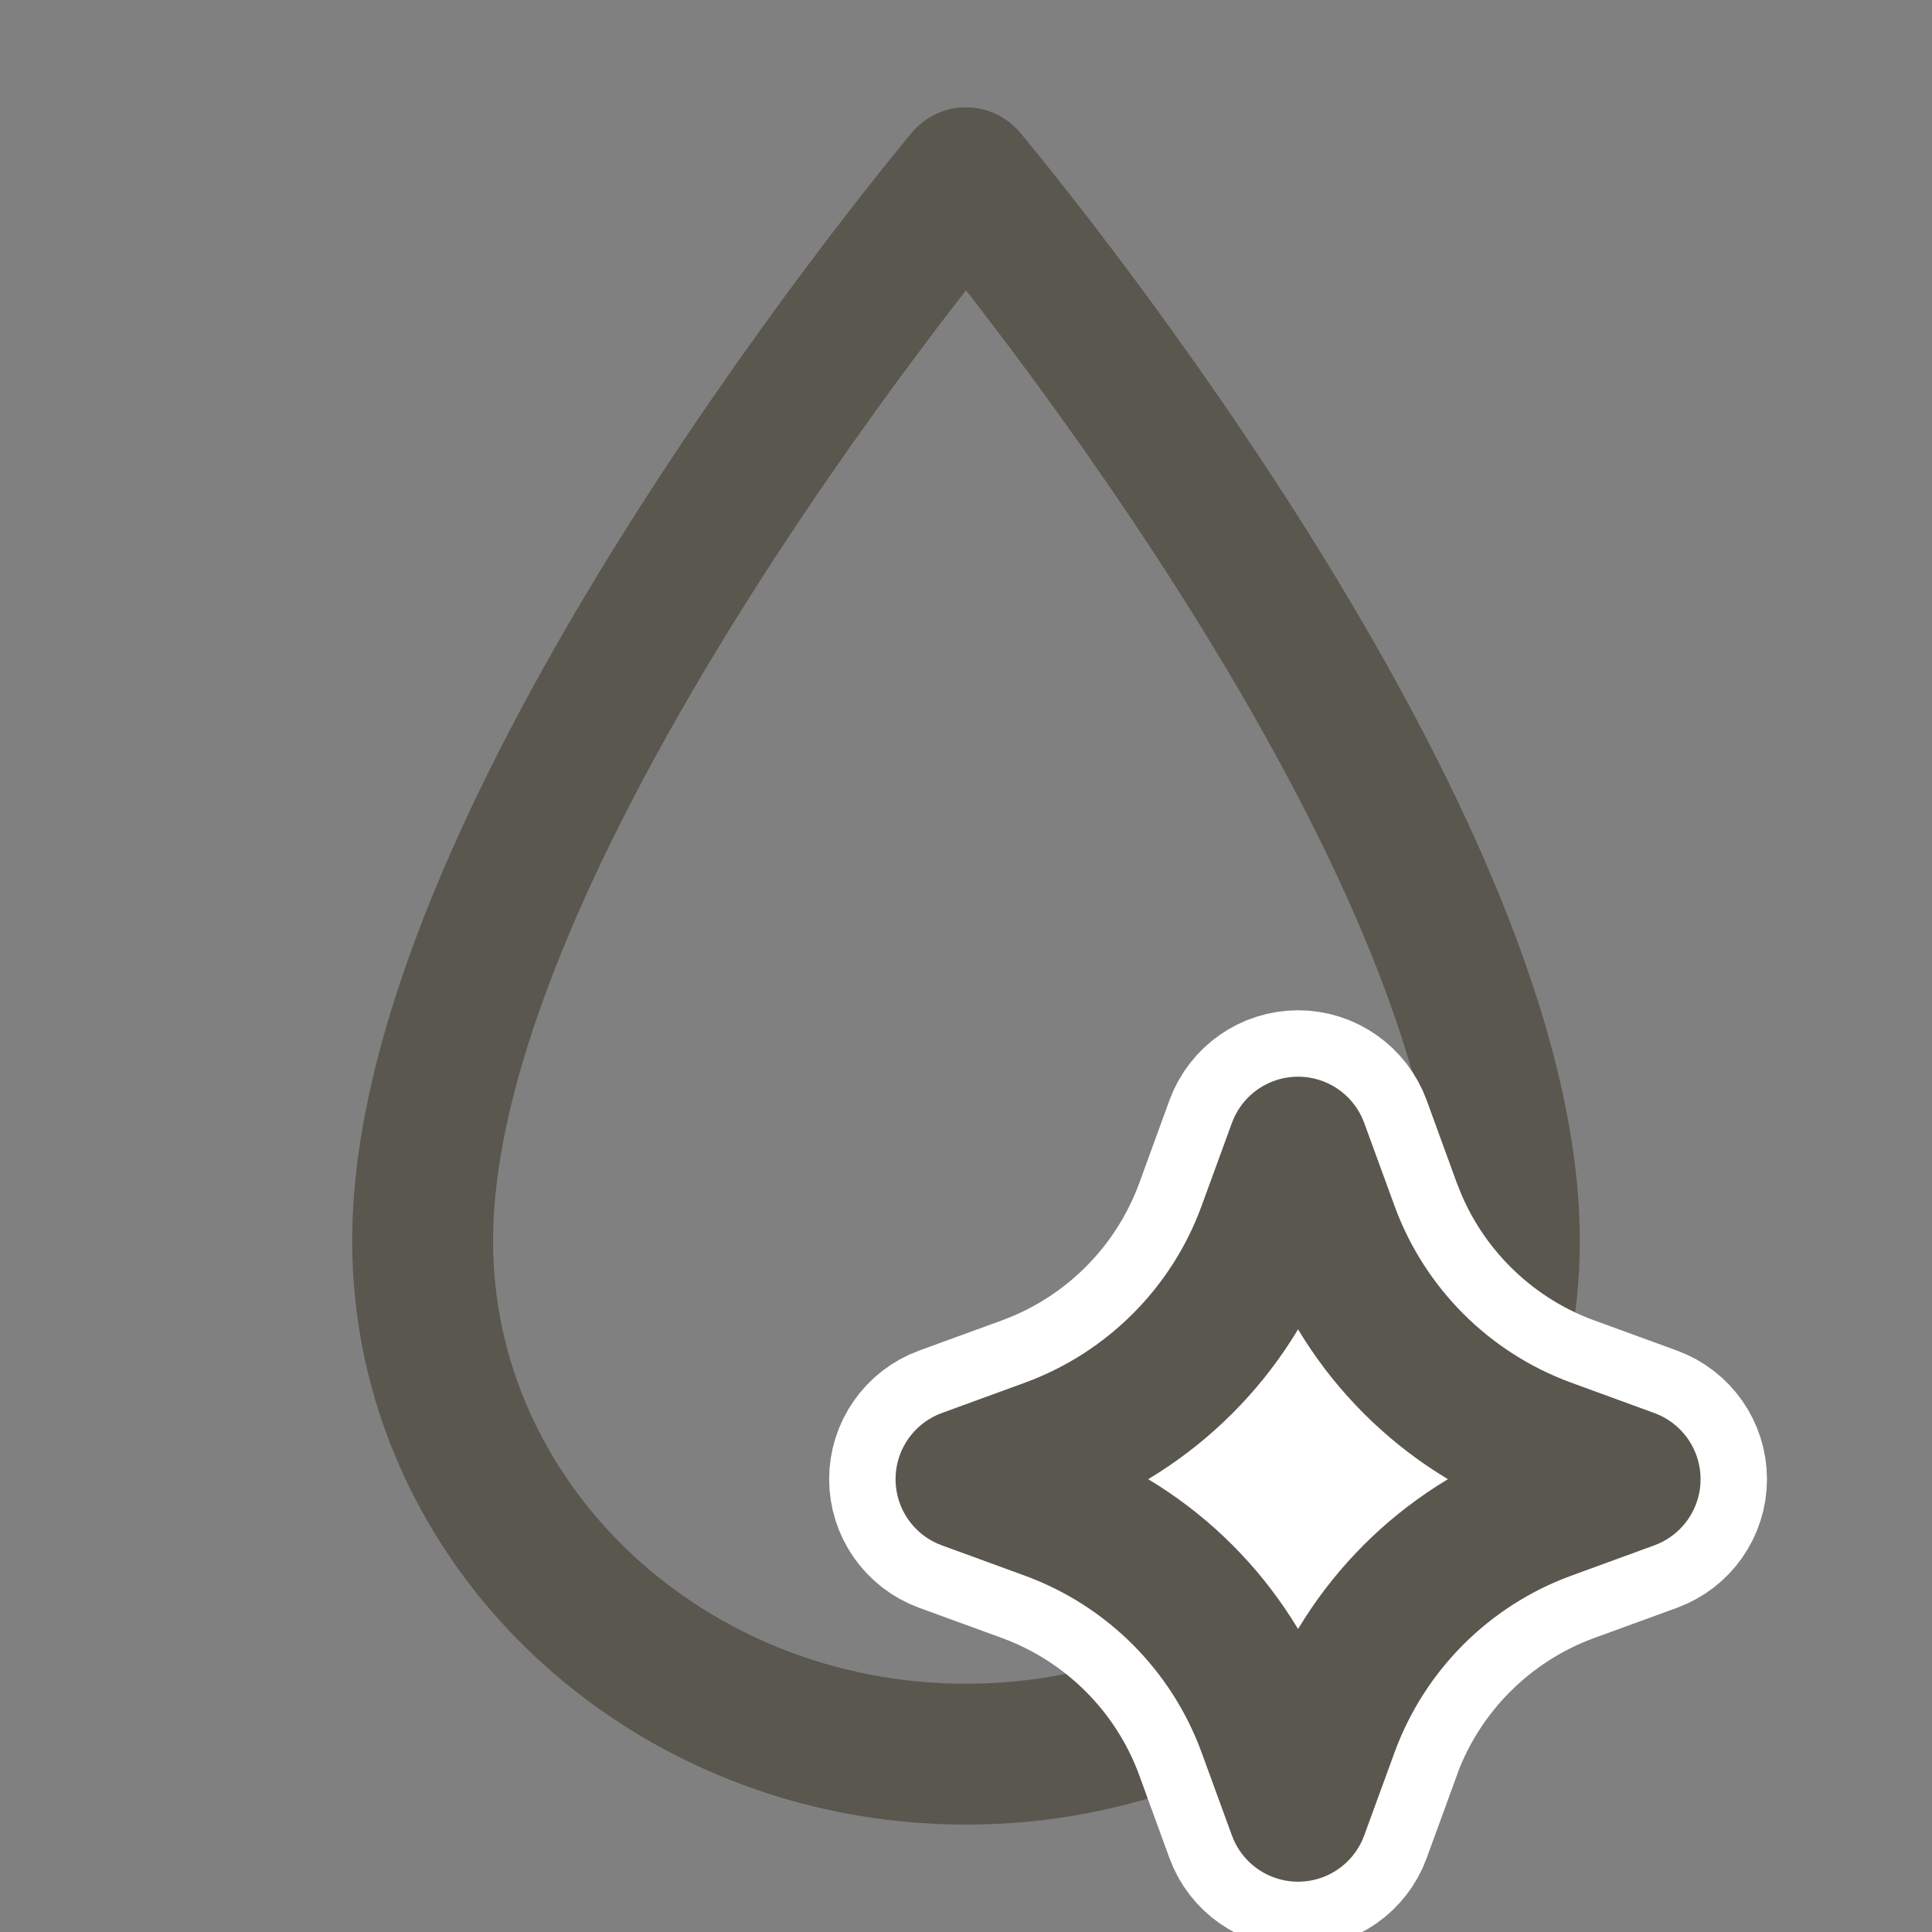 <svg xmlns="http://www.w3.org/2000/svg" fill="none" viewBox="0 0 24 24" height="24" width="24">
<rect x="0" y="0" width="24" height="24" fill="#808080" stroke="none"/>
<g clip-path="url(#clip0_470_2988)">
<path stroke-linejoin="round" stroke-width="1.75" stroke="#59574E" d="M5.25 15.415C5.25 10.229 12 2.208 12 2.208C12 2.208 18.75 10.229 18.75 15.415C18.75 18.936 15.727 21.791 12 21.791C8.273 21.791 5.25 18.936 5.25 15.415Z"></path>
<path stroke-linejoin="round" stroke-width="1.7" stroke="white" fill="white" d="M16.125 13.4C16.482 13.4 16.801 13.624 16.924 13.959L17.302 14.996L17.378 15.185C17.78 16.114 18.547 16.845 19.502 17.197L20.541 17.576C20.876 17.699 21.1 18.018 21.1 18.375C21.1 18.732 20.876 19.051 20.541 19.174L19.502 19.553C18.484 19.929 17.678 20.733 17.302 21.751L17.303 21.752L16.924 22.791C16.801 23.126 16.482 23.35 16.125 23.35C15.768 23.35 15.449 23.126 15.326 22.791L14.947 21.752V21.751C14.571 20.733 13.766 19.929 12.748 19.553L11.709 19.174C11.374 19.051 11.15 18.732 11.15 18.375C11.15 18.018 11.374 17.699 11.709 17.576L12.748 17.197C13.767 16.821 14.572 16.016 14.948 14.996L15.326 13.959C15.449 13.624 15.768 13.4 16.125 13.4Z"></path>
<path stroke-linejoin="round" stroke-width="1.75" stroke="#59574E" fill="white" d="M16.125 14.25L16.505 15.29C16.966 16.544 17.956 17.534 19.21 17.995L20.25 18.375L19.21 18.755C17.956 19.216 16.966 20.206 16.505 21.46L16.125 22.5L15.745 21.46C15.284 20.206 14.293 19.216 13.04 18.755L12 18.375L13.04 17.995C14.293 17.534 15.284 16.544 15.745 15.29L16.125 14.25Z"></path>
</g>
<defs>
<clipPath id="clip0_470_2988">
<rect fill="white" height="24" width="24"></rect>
</clipPath>
</defs>
</svg>
